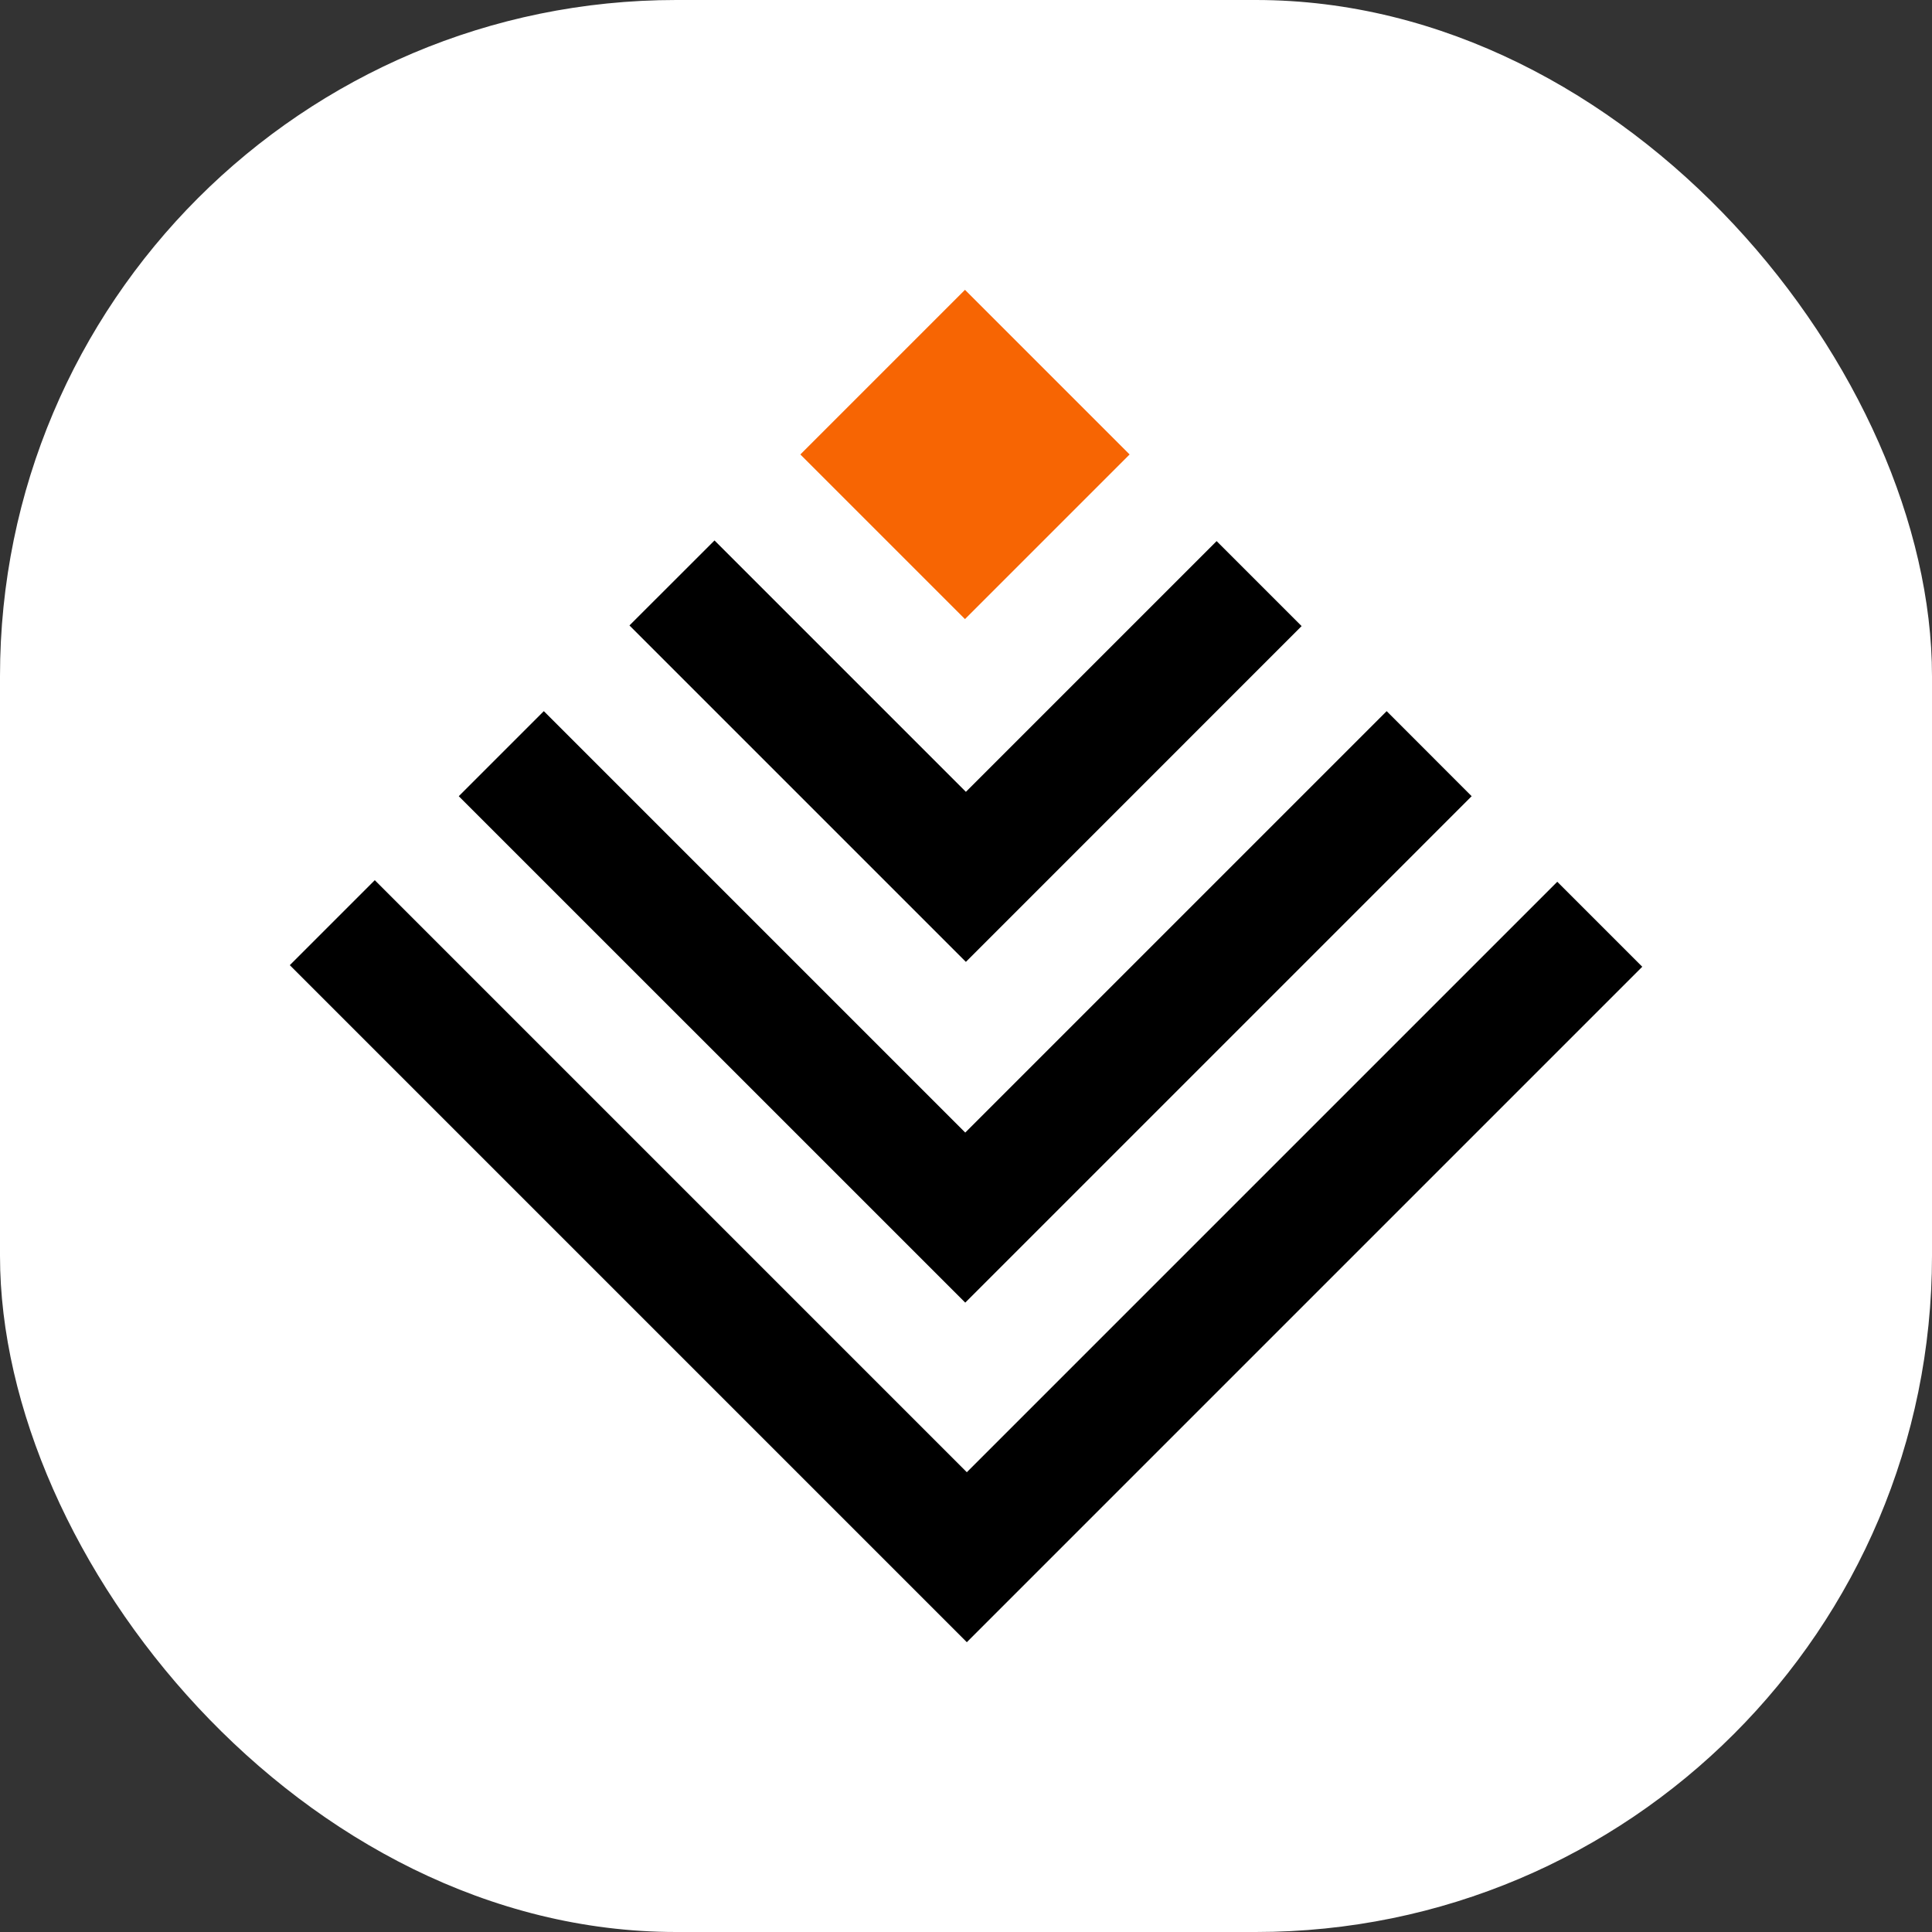 <svg xmlns="http://www.w3.org/2000/svg" version="1.1" xmlns:xlink="http://www.w3.org/1999/xlink" xmlns:svgjs="http://svgjs.dev/svgjs" width="1000" height="1000"><rect width="100%" height="100%" fill="#333333" stroke="none"/><g clip-path="url(#SvgjsClipPath1048)"><rect width="1000" height="1000" fill="#ffffff"></rect><g transform="matrix(3.709,0,0,3.709,150,150.037)"><svg xmlns="http://www.w3.org/2000/svg" version="1.1" xmlns:xlink="http://www.w3.org/1999/xlink" xmlns:svgjs="http://svgjs.dev/svgjs" width="188.74" height="188.72"><svg id="Layer_2" xmlns="http://www.w3.org/2000/svg" viewBox="0 0 188.74 188.72">
  <defs>
    <style>
      .cls-1 {
        fill: #f76503;
      }
    </style>
  <clipPath id="SvgjsClipPath1048"><rect width="1000" height="1000" x="0" y="0" rx="350" ry="350"></rect></clipPath></defs>
  <g id="Layer_2-2" data-name="Layer_2">
    <g id="Layer_12">
      <rect class="cls-1" x="77.98" y="6.73" width="32.49" height="32.49" transform="translate(11.35 73.35) rotate(-45)"></rect>
      <polygon points="94.48 165 176.88 82.6 188.74 94.46 94.48 188.72 0 94.24 11.86 82.38 94.48 165"></polygon>
      <polygon points="129.34 35.06 141.2 46.92 94.35 93.78 47.4 46.83 59.27 34.97 94.35 70.05 129.34 35.06"></polygon>
      <polygon points="94.26 117.6 153.07 58.79 164.93 70.66 94.26 141.33 23.58 70.66 35.45 58.79 94.26 117.6"></polygon>
    </g>
  </g>
</svg></svg></g></g></svg>